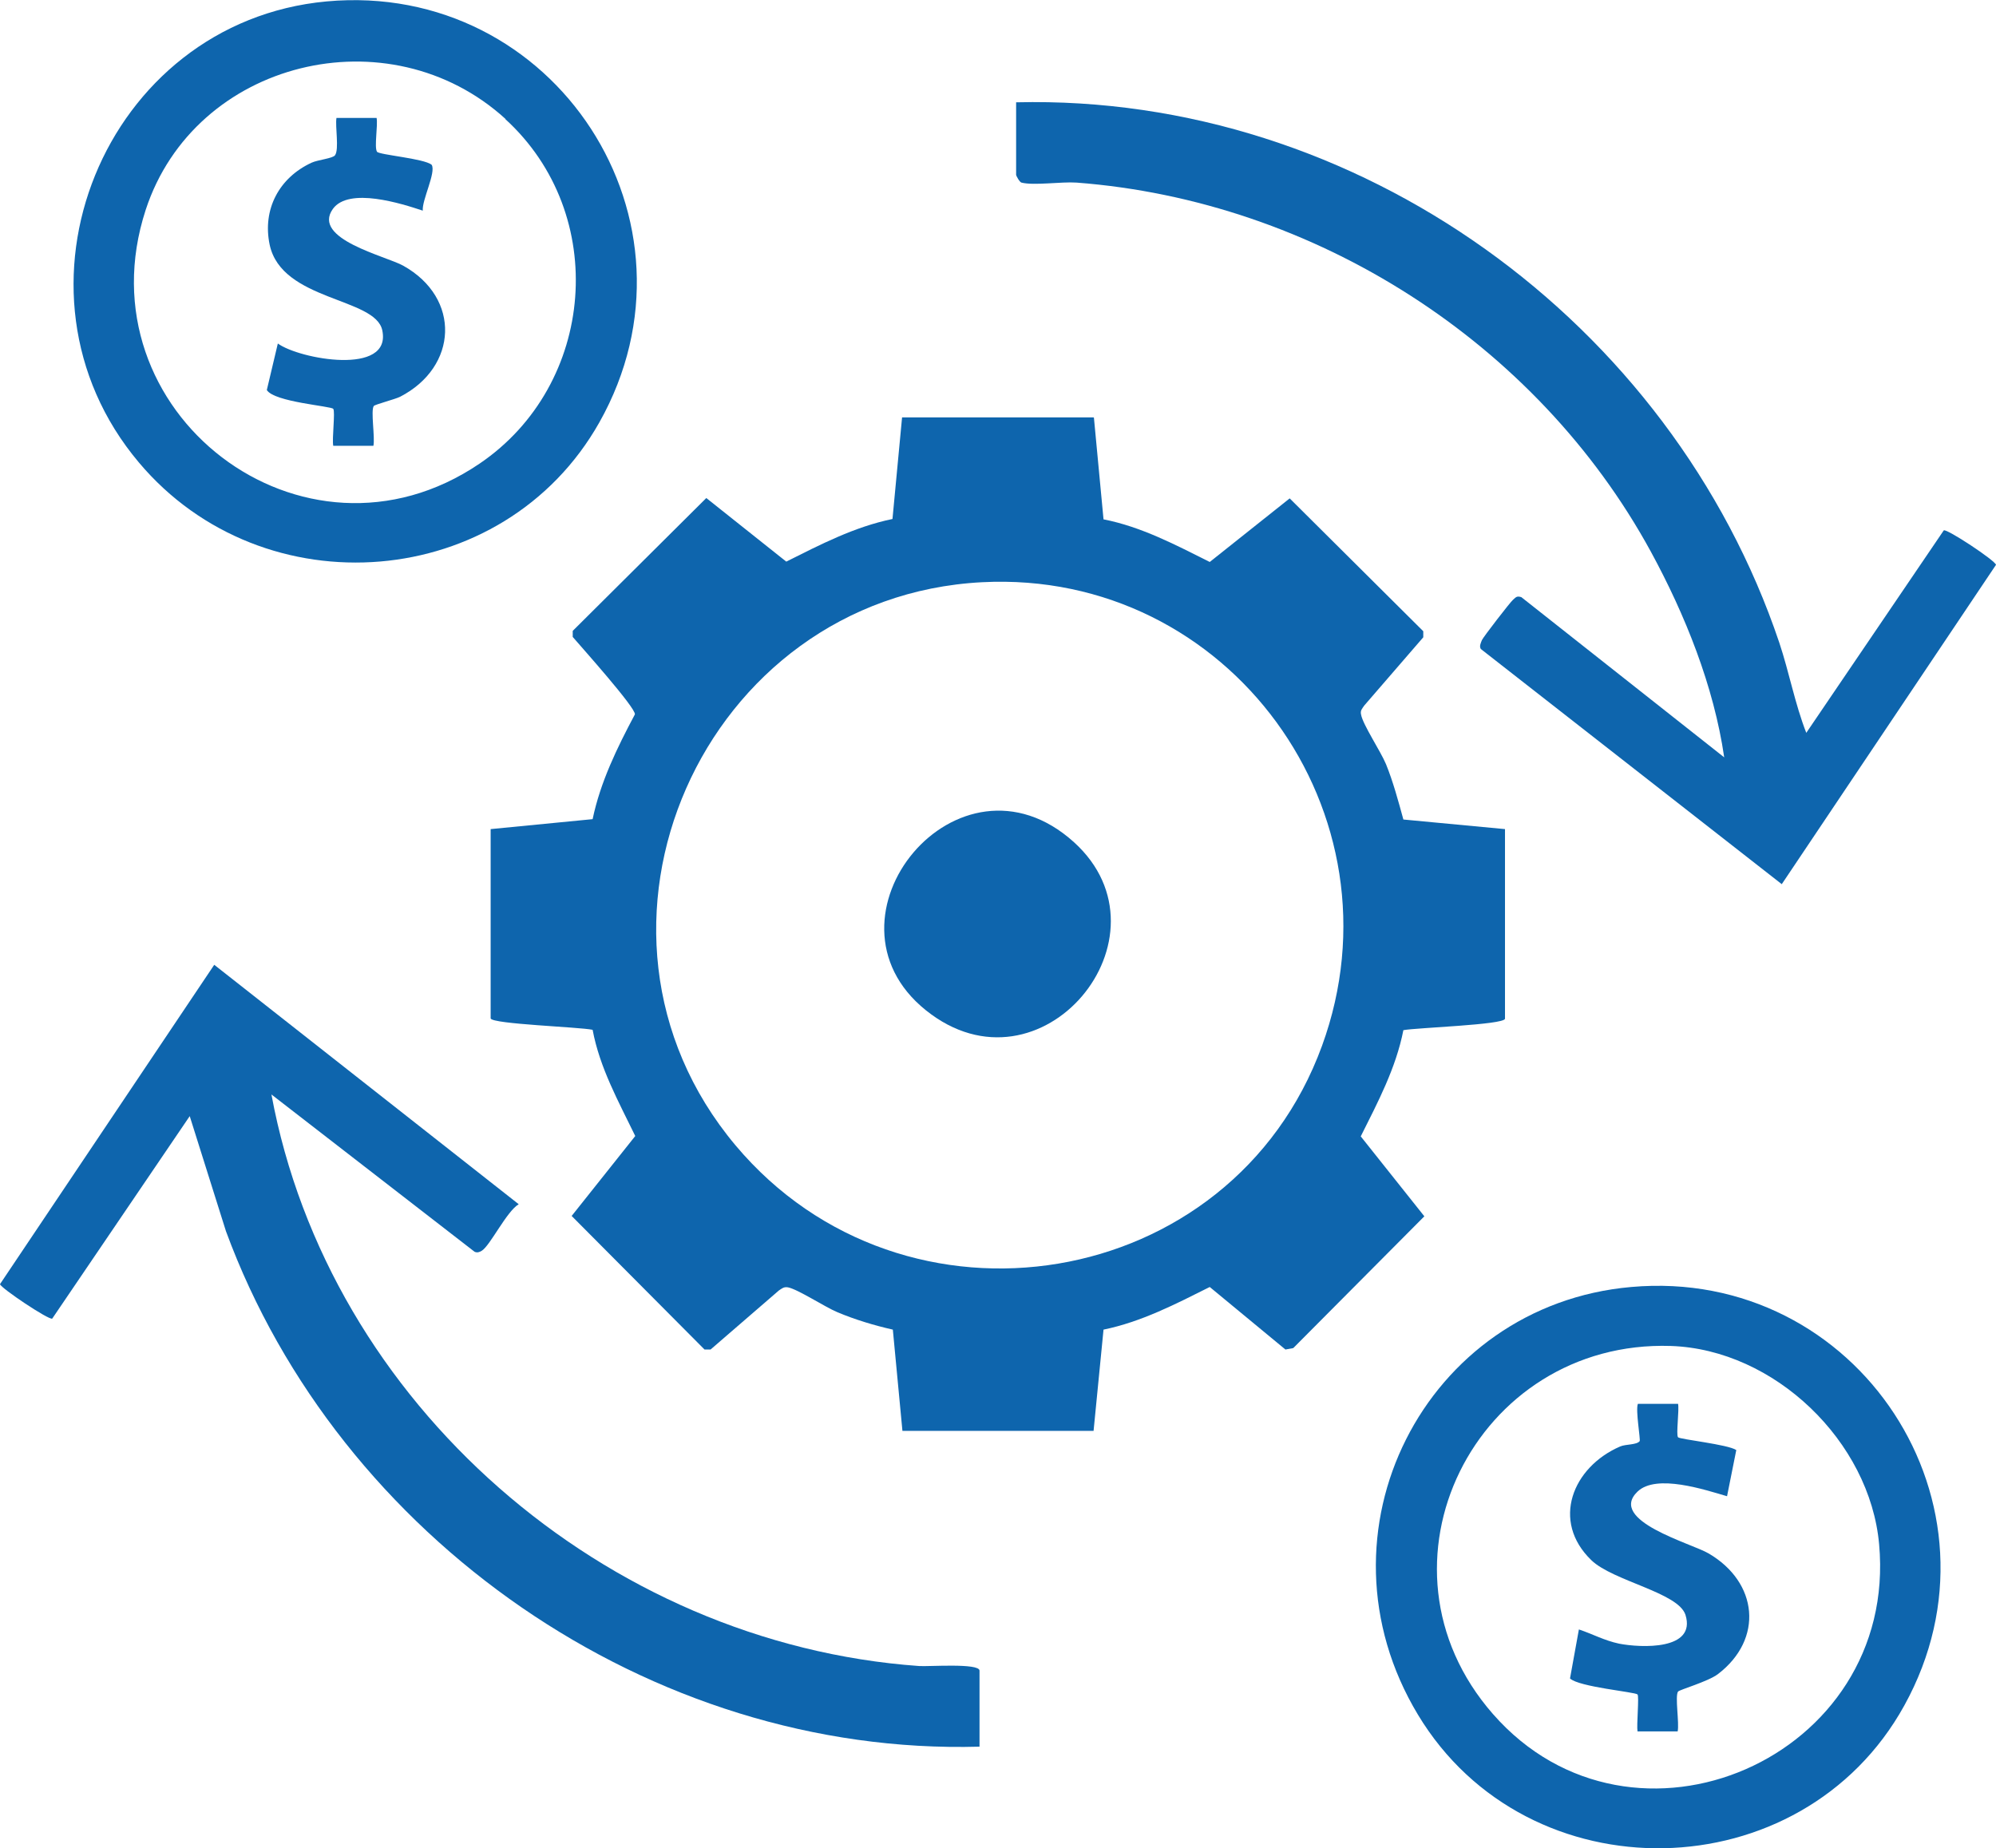 <?xml version="1.0" encoding="UTF-8"?>
<svg id="Layer_2" data-name="Layer 2" xmlns="http://www.w3.org/2000/svg" viewBox="0 0 56.18 52.03">
  <defs>
    <style>
      .cls-1 {
        fill: #0e65ad;
      }
    </style>
  </defs>
  <g id="Layer_1-2" data-name="Layer 1">
    <g>
      <path class="cls-1" d="M30.79,11.76l.27,2.86c1.07.21,2.03.72,2.99,1.2l2.25-1.79,3.76,3.74v.17s-1.66,1.92-1.66,1.92c-.06.09-.12.14-.09.26.05.28.55,1.03.7,1.39.2.49.35,1.05.49,1.56l2.86.27v5.34c-.04.17-2.49.25-2.86.32-.21,1.07-.72,2.03-1.2,2.99l1.79,2.25-3.69,3.71-.22.04-2.13-1.76c-.96.48-1.92.98-2.99,1.2l-.28,2.85h-5.38s-.27-2.85-.27-2.85c-.53-.12-1.06-.28-1.56-.49-.36-.15-1.1-.64-1.39-.7-.12-.02-.17.03-.26.09l-1.92,1.66h-.17s-3.74-3.76-3.74-3.76l1.79-2.25c-.47-.97-1-1.92-1.2-2.99-.37-.08-2.82-.16-2.87-.32v-5.33s2.87-.28,2.87-.28c.22-1.05.69-2.01,1.19-2.95.03-.18-1.51-1.9-1.75-2.18v-.17s3.76-3.74,3.76-3.74l2.25,1.79c.96-.48,1.92-.98,2.99-1.2l.27-2.86h5.39ZM27.64,16.39c-7.86.41-12.03,9.78-6.94,15.85,4.75,5.66,13.97,4.16,16.51-2.8,2.38-6.53-2.61-13.41-9.57-13.05Z"/>
      <path class="cls-1" d="M27.57,49.17c-9.26.26-18.03-5.87-21.21-14.51l-1.02-3.24-3.87,5.7c-.09.05-1.45-.86-1.47-.97l6.03-8.99,8.57,6.74c-.34.2-.8,1.16-1.04,1.31-.07.04-.12.06-.2.03l-5.72-4.43c1.61,8.71,9.4,15.46,18.23,16.09.25.02,1.7-.09,1.7.13v2.13Z"/>
      <path class="cls-1" d="M28.61,2.88c9.6-.23,18.43,6.18,21.47,15.21.28.84.44,1.72.76,2.54l3.87-5.7c.09-.05,1.45.85,1.47.97l-6.03,8.99-8.47-6.62c-.05-.08,0-.17.03-.25.04-.09.79-1.06.87-1.13.09-.08.11-.12.24-.08l5.71,4.51c-.29-2-1.1-4.02-2.07-5.8-3.21-5.88-9.45-9.87-16.16-10.38-.43-.03-1.2.09-1.55,0-.05-.01-.15-.19-.15-.22v-2.04Z"/>
      <path class="cls-1" d="M9.19.04c6.43-.59,10.86,6.2,7.68,11.85-2.69,4.77-9.45,5.3-12.96,1.13C-.16,8.19,2.93.62,9.19.04ZM14.23,3.35C10.95.36,5.48,1.69,4.1,5.91c-1.85,5.68,4.44,10.51,9.4,7.14,3.27-2.22,3.66-7.02.72-9.7Z"/>
      <path class="cls-1" d="M45.91,36.23c6.38-.57,10.8,6.15,7.69,11.78-2.89,5.24-10.6,5.39-13.69.26s.2-11.53,6-12.04ZM47.03,37.89c-5.5-.18-8.68,6.17-5.01,10.36,3.93,4.49,11.42,1.25,10.87-4.78-.26-2.89-2.94-5.48-5.86-5.58Z"/>
      <path class="cls-1" d="M30.23,23.71c2.92,2.65-.93,7.33-4.17,4.73s.92-7.67,4.17-4.73Z"/>
      <path class="cls-1" d="M10.6,3.32c.04.21-.07.82.01.95.05.09,1.33.19,1.54.37.13.21-.28,1-.25,1.29-.6-.2-2.08-.67-2.53-.05-.61.85,1.5,1.33,1.98,1.6,1.63.91,1.54,2.85-.09,3.69-.14.07-.72.22-.74.26-.09.13.04.89-.01,1.12h-1.13c-.04-.19.06-.96,0-1.04s-1.66-.19-1.87-.53l.31-1.31c.6.44,3.21.92,2.94-.37-.19-.93-2.83-.82-3.17-2.41-.21-1,.27-1.89,1.18-2.31.17-.08.6-.12.66-.21.12-.17,0-.81.04-1.05h1.13Z"/>
      <path class="cls-1" d="M47.23,39.51c.04.18-.06.87,0,.95.05.06,1.4.2,1.64.36l-.26,1.3c-.62-.18-1.99-.64-2.52-.13-.85.82,1.53,1.46,2,1.74,1.39.81,1.56,2.41.26,3.4-.28.21-1.09.44-1.12.49-.09.13.04.89-.01,1.12h-1.13c-.03-.17.05-.99,0-1.04-.07-.07-1.65-.21-1.9-.45l.25-1.38c.39.13.71.31,1.13.4.62.12,2.18.19,1.87-.81-.2-.63-2.04-.95-2.65-1.54-1.14-1.1-.53-2.62.81-3.2.16-.07.46-.04.55-.15.03-.04-.12-.87-.05-1.05h1.13Z"/>
    </g>
  </g>
</svg>